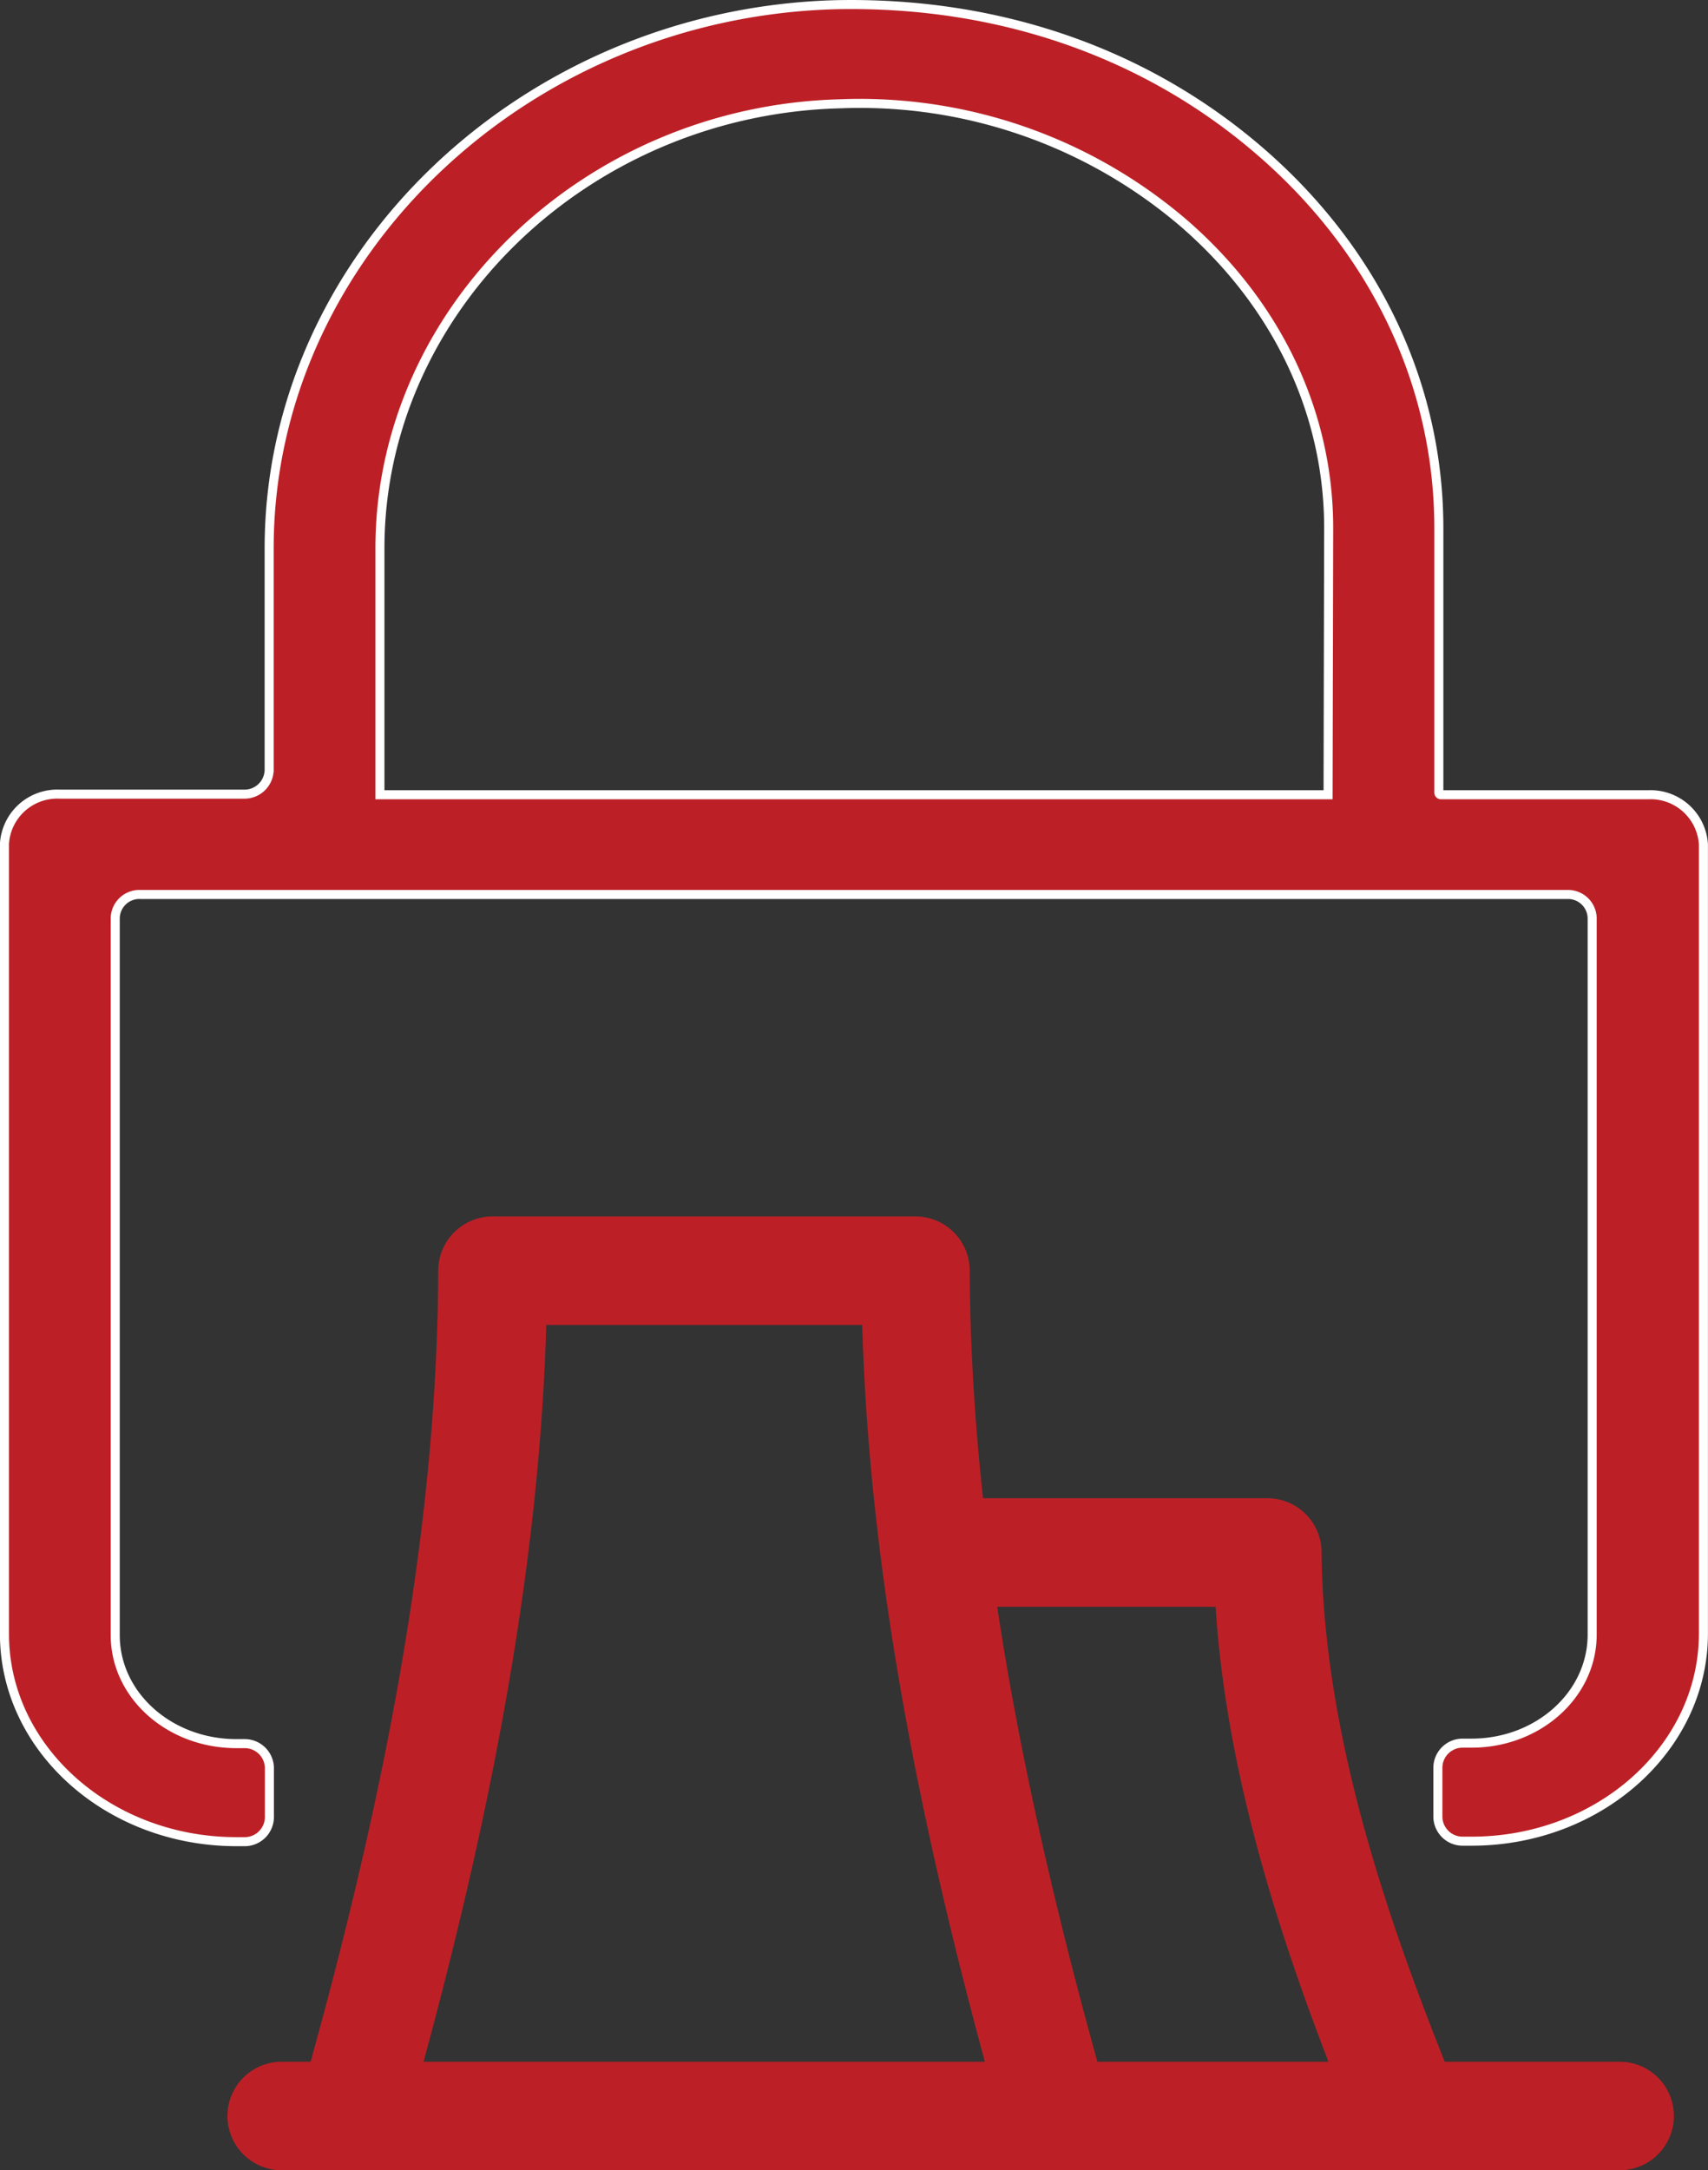 <svg id="Layer_1" data-name="Layer 1" xmlns="http://www.w3.org/2000/svg" viewBox="0 0 141.7 179.98"><rect x="0" y="0" width="141.7" height="179.98" fill="#333333" stroke="none"/><defs><style>.cls-1,.cls-2{fill:#bc2026;}.cls-2{stroke:#fff;stroke-miterlimit:10;stroke-width:0.75px;}</style></defs><path class="cls-1" d="M161.78,234.8a4.5,4.5,0,0,1-4.32-3.26c-7.43-26-11.21-47.42-11.78-66.84H119.47c-.57,19.42-4.35,40.81-11.78,66.84A4.5,4.5,0,1,1,99,229.07c7.77-27.23,11.43-49.12,11.51-68.89a4.5,4.5,0,0,1,4.5-4.48H150.1a4.5,4.5,0,0,1,4.5,4.48c.09,19.77,3.75,41.66,11.51,68.89a4.49,4.49,0,0,1-3.09,5.56A4.41,4.41,0,0,1,161.78,234.8Z" transform="translate(-74.15 -54.82)"/><path class="cls-1" d="M191,234.8a4.51,4.51,0,0,1-4.17-2.79C181.49,218.94,176,203.68,175,188.07H153a4.5,4.5,0,0,1,0-9h26.29a4.49,4.49,0,0,1,4.5,4.45c.15,15.64,5.82,31.56,11.35,45.08a4.5,4.5,0,0,1-2.46,5.87A4.43,4.43,0,0,1,191,234.8Z" transform="translate(-74.15 -54.82)"/><path class="cls-1" d="M208.52,234.8h-111a4.5,4.5,0,1,1,0-9h111a4.5,4.5,0,1,1,0,9Z" transform="translate(-74.15 -54.82)"/><path class="cls-2" d="M210.89,120.73h-17.2a.18.18,0,0,1-.17-.17V98.62c0-11.84-5.24-22.92-14.74-31.17S157,54.92,143.48,55.21c-25.9.7-47,20.92-47,45.07v18.4a2.05,2.05,0,0,1-2,2H79.11a4.39,4.39,0,0,0-4.59,4.11v65.54c0,9.49,8.64,17.22,19.24,17.22h.74a2.05,2.05,0,0,0,2-2v-4.13a2.05,2.05,0,0,0-2-2h-.74c-5.54,0-10.05-4-10.05-9V131a2,2,0,0,1,2.05-2H204.24a2,2,0,0,1,2,2v59.38c0,5-4.51,9-10,9h-.75a2.05,2.05,0,0,0-2.05,2v4.13a2.05,2.05,0,0,0,2.05,2h.75c10.59,0,19.23-7.73,19.23-17.22V124.84A4.39,4.39,0,0,0,210.89,120.73Zm-26.56,0H105.67V100.28c0-19.75,17.09-36.28,38.12-36.85a41.3,41.3,0,0,1,28.59,9.92c7.71,6.69,12,15.67,12,25.27Z" transform="translate(-74.15 -54.82)"/></svg>